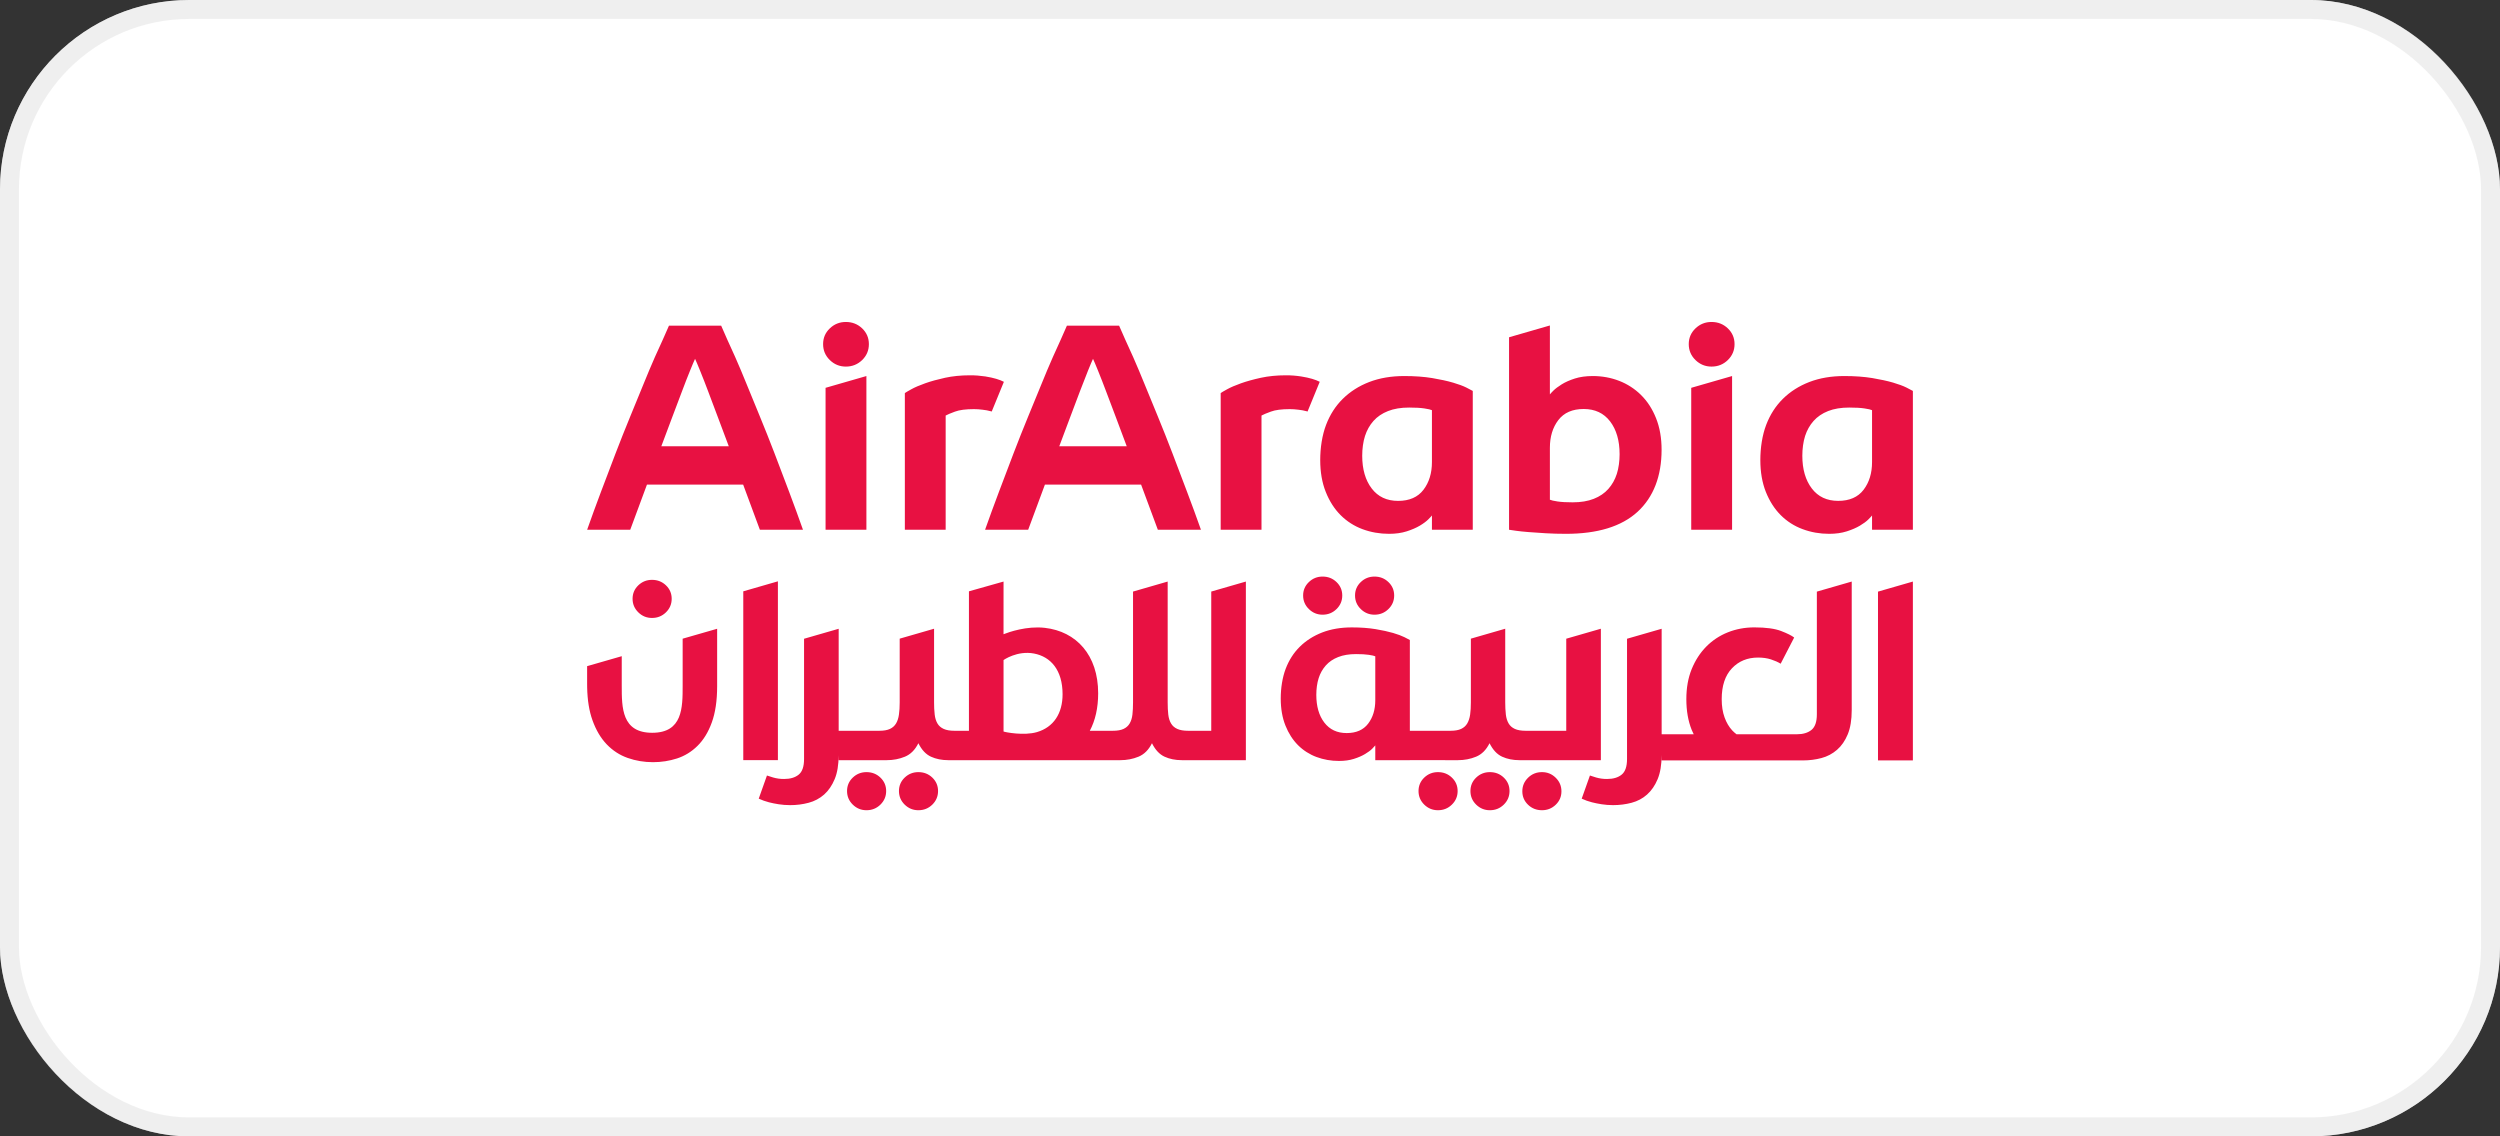 <svg xmlns="http://www.w3.org/2000/svg" width="132" height="60" viewBox="0 0 132 60" fill="none">
  <rect x="0" y="0" width="132" height="60" fill="#333333" stroke="none"/>
  <rect width="132" height="60" rx="10" fill="white"/>
  <rect x="0.5" y="0.5" width="131" height="59" rx="9.5" stroke="#E0E0E0" stroke-opacity="0.5"/>
  <path d="M85.368 25.022C85.27 25.325 85.122 25.589 84.922 25.814C84.722 26.04 84.464 26.215 84.152 26.338C83.839 26.462 83.467 26.523 83.035 26.523C82.706 26.523 82.439 26.508 82.234 26.477C82.029 26.445 81.896 26.415 81.834 26.385V23.643C81.834 23.058 81.982 22.57 82.28 22.18C82.579 21.79 83.025 21.595 83.62 21.595C84.215 21.595 84.68 21.813 85.014 22.25C85.347 22.686 85.515 23.264 85.515 23.982C85.515 24.342 85.466 24.718 85.368 25.022M86.647 20.856C86.317 20.53 85.924 20.276 85.492 20.109C85.055 19.94 84.591 19.855 84.098 19.855C83.738 19.855 83.422 19.899 83.151 19.986C82.879 20.073 82.647 20.176 82.458 20.294C82.268 20.412 82.122 20.523 82.019 20.625C81.916 20.728 81.855 20.795 81.834 20.825V17.185L79.678 17.808V27.971C79.74 27.981 79.86 27.999 80.04 28.024C80.22 28.05 80.443 28.073 80.71 28.094C80.976 28.115 81.279 28.135 81.618 28.156C81.957 28.176 82.312 28.186 82.681 28.186C84.354 28.186 85.615 27.799 86.462 27.024C87.309 26.248 87.732 25.128 87.732 23.751C87.732 23.126 87.635 22.569 87.439 22.08C87.245 21.593 86.98 21.185 86.646 20.856M75.606 24.398C75.606 24.984 75.456 25.471 75.159 25.861C74.861 26.251 74.415 26.447 73.819 26.447C73.224 26.447 72.759 26.229 72.426 25.792C72.093 25.356 71.925 24.778 71.925 24.06C71.925 23.7 71.974 23.323 72.072 23.02C72.169 22.718 72.317 22.454 72.518 22.227C72.718 22.001 72.975 21.827 73.288 21.704C73.602 21.58 73.973 21.519 74.405 21.519C74.733 21.519 75 21.534 75.206 21.565C75.411 21.596 75.544 21.627 75.606 21.657V24.398ZM76.715 20.202C76.417 20.114 76.053 20.035 75.621 19.962C75.19 19.891 74.697 19.855 74.143 19.855C73.454 19.855 72.839 19.961 72.295 20.17C71.751 20.381 71.286 20.677 70.901 21.057C70.516 21.436 70.221 21.896 70.016 22.435C69.81 22.974 69.708 23.643 69.708 24.29C69.708 24.926 69.805 25.489 70.001 25.976C70.195 26.464 70.457 26.872 70.786 27.201C71.113 27.528 71.507 27.78 71.941 27.94C72.382 28.104 72.849 28.186 73.342 28.186C73.691 28.186 74.002 28.142 74.274 28.055C74.546 27.968 74.776 27.868 74.967 27.755C75.157 27.642 75.305 27.532 75.414 27.424C75.52 27.317 75.585 27.247 75.606 27.216V27.971L77.762 27.97V20.641C77.71 20.609 77.597 20.55 77.423 20.463C77.249 20.376 77.012 20.289 76.715 20.201M69.682 20.159C69.465 20.046 69.152 19.949 68.702 19.877C68.432 19.835 68.159 19.814 67.885 19.816C67.413 19.816 66.977 19.86 66.577 19.946C66.176 20.034 65.825 20.131 65.522 20.239C65.219 20.347 64.975 20.452 64.79 20.555C64.605 20.657 64.492 20.724 64.452 20.755V27.971H66.607V21.941C66.7 21.889 66.864 21.82 67.101 21.733C67.336 21.645 67.67 21.602 68.101 21.602C68.245 21.602 68.397 21.613 68.556 21.633C68.714 21.654 68.842 21.67 69.002 21.717C69.015 21.721 69.027 21.724 69.039 21.728C69.248 21.224 69.455 20.718 69.66 20.212C69.668 20.194 69.675 20.177 69.682 20.16M98.844 24.398C98.844 24.983 98.694 25.471 98.397 25.861C98.099 26.251 97.653 26.446 97.057 26.446C96.462 26.446 95.997 26.229 95.664 25.792C95.331 25.355 95.163 24.778 95.163 24.06C95.163 23.7 95.212 23.323 95.309 23.02C95.407 22.717 95.555 22.453 95.756 22.227C95.956 22.001 96.213 21.827 96.526 21.703C96.839 21.58 97.211 21.519 97.643 21.519C97.971 21.519 98.238 21.534 98.444 21.565C98.649 21.595 98.782 21.627 98.844 21.657V24.398ZM100.661 20.463C100.487 20.376 100.25 20.289 99.953 20.201C99.655 20.114 99.291 20.035 98.859 19.962C98.427 19.891 97.935 19.855 97.381 19.855C96.692 19.855 96.077 19.96 95.532 20.17C94.988 20.381 94.524 20.676 94.139 21.056C93.754 21.436 93.459 21.895 93.254 22.434C93.048 22.974 92.946 23.643 92.946 24.29C92.946 24.926 93.043 25.488 93.238 25.976C93.433 26.464 93.695 26.872 94.024 27.201C94.351 27.528 94.745 27.78 95.179 27.939C95.62 28.104 96.087 28.186 96.58 28.186C96.929 28.186 97.24 28.142 97.512 28.055C97.783 27.968 98.014 27.868 98.204 27.755C98.395 27.642 98.544 27.532 98.652 27.424C98.759 27.316 98.823 27.247 98.844 27.216V27.971L101 27.97V20.641C100.948 20.609 100.835 20.55 100.661 20.463ZM90.368 17C90.039 17 89.757 17.113 89.521 17.339C89.285 17.565 89.166 17.842 89.166 18.17C89.166 18.499 89.285 18.779 89.521 19.01C89.757 19.24 90.039 19.356 90.368 19.356C90.707 19.356 90.994 19.24 91.23 19.01C91.466 18.779 91.584 18.499 91.584 18.17C91.584 17.842 91.466 17.565 91.23 17.339C90.994 17.113 90.707 17 90.368 17ZM89.297 27.97H91.454V19.855L89.297 20.477V27.97ZM55.929 23.564C56.115 23.065 56.304 22.56 56.495 22.055C56.685 21.549 56.861 21.084 57.021 20.66C57.159 20.294 57.301 19.93 57.448 19.567C57.571 19.262 57.659 19.055 57.711 18.947C57.763 19.055 57.85 19.262 57.974 19.567C58.121 19.929 58.263 20.294 58.4 20.66L58.927 22.055C59.117 22.56 59.306 23.065 59.492 23.564H55.929ZM61.907 23.939C61.658 23.286 61.4 22.636 61.134 21.989C60.895 21.411 60.657 20.832 60.421 20.252C60.232 19.784 60.035 19.319 59.832 18.856C59.697 18.547 59.558 18.24 59.414 17.934C59.304 17.688 59.196 17.441 59.088 17.194H56.333C56.333 17.194 56.234 17.423 56.007 17.934C55.864 18.24 55.725 18.547 55.59 18.856C55.386 19.319 55.19 19.784 55.001 20.252C54.785 20.785 54.546 21.363 54.288 21.989C54.022 22.636 53.764 23.286 53.514 23.939C53.256 24.614 52.998 25.294 52.74 25.98C52.482 26.665 52.239 27.328 52.012 27.97H54.288L55.171 25.588H60.25L61.134 27.97H63.41C63.174 27.304 62.931 26.64 62.681 25.98C62.425 25.299 62.167 24.619 61.907 23.939ZM44.661 17C44.333 17 44.049 17.113 43.814 17.339C43.577 17.565 43.46 17.842 43.46 18.17C43.46 18.499 43.577 18.779 43.814 19.01C44.049 19.24 44.333 19.356 44.661 19.356C44.999 19.356 45.286 19.24 45.523 19.01C45.759 18.779 45.877 18.499 45.877 18.17C45.877 17.842 45.758 17.565 45.523 17.339C45.286 17.113 44.999 17 44.66 17M43.59 27.97H45.746V19.855L43.59 20.477V27.97ZM34.917 23.564C35.104 23.065 35.292 22.56 35.483 22.055C35.674 21.549 35.85 21.084 36.01 20.66C36.169 20.235 36.312 19.871 36.436 19.567C36.559 19.262 36.648 19.055 36.699 18.947C36.751 19.055 36.839 19.262 36.962 19.567C37.109 19.929 37.252 20.294 37.389 20.66C37.548 21.084 37.724 21.549 37.914 22.055C38.106 22.56 38.294 23.065 38.48 23.564H34.917ZM40.896 23.939C40.646 23.286 40.388 22.636 40.121 21.989C39.863 21.363 39.626 20.785 39.409 20.252C39.22 19.784 39.024 19.319 38.82 18.856C38.685 18.547 38.546 18.24 38.402 17.934C38.292 17.688 38.184 17.441 38.077 17.194H35.322C35.322 17.194 35.222 17.423 34.996 17.934C34.892 18.152 34.753 18.459 34.577 18.856C34.374 19.319 34.178 19.784 33.989 20.252C33.772 20.785 33.535 21.363 33.277 21.989C33.011 22.636 32.752 23.286 32.502 23.939C32.244 24.614 31.986 25.294 31.727 25.98C31.469 26.665 31.227 27.328 31.001 27.97H33.277L34.159 25.588H39.239L40.121 27.97H42.397C42.161 27.304 41.919 26.64 41.67 25.979C41.412 25.294 41.154 24.614 40.896 23.939M52.363 21.728C52.571 21.223 52.778 20.718 52.984 20.212C52.991 20.194 52.998 20.177 53.005 20.16C52.789 20.046 52.475 19.949 52.026 19.876C51.755 19.835 51.482 19.814 51.209 19.816C50.737 19.816 50.3 19.86 49.901 19.946C49.5 20.034 49.148 20.131 48.846 20.239C48.542 20.347 48.298 20.452 48.114 20.555C47.929 20.657 47.816 20.724 47.776 20.755V27.971H49.931V21.941C50.024 21.889 50.187 21.82 50.424 21.733C50.66 21.645 50.994 21.602 51.425 21.602C51.569 21.602 51.719 21.612 51.879 21.633C52.038 21.654 52.166 21.67 52.325 21.717C52.339 21.721 52.351 21.724 52.363 21.728ZM72.615 36.972C72.615 37.468 72.489 37.88 72.237 38.21C71.985 38.54 71.607 38.706 71.104 38.706C70.599 38.706 70.207 38.521 69.924 38.152C69.642 37.783 69.501 37.294 69.501 36.686C69.501 36.382 69.542 36.063 69.625 35.807C69.702 35.559 69.831 35.33 70.002 35.136C70.172 34.945 70.389 34.797 70.654 34.693C70.919 34.588 71.233 34.536 71.599 34.536C71.876 34.536 72.103 34.549 72.276 34.575C72.45 34.601 72.563 34.628 72.615 34.654L72.615 36.972ZM84.526 33.197L82.698 33.724V38.585H80.555C80.319 38.585 80.128 38.552 79.983 38.486C79.838 38.42 79.729 38.325 79.655 38.197C79.58 38.07 79.531 37.914 79.509 37.73C79.486 37.516 79.475 37.301 79.476 37.086V33.197L77.662 33.721V37.086C77.662 37.332 77.649 37.546 77.623 37.73C77.596 37.914 77.546 38.07 77.471 38.197C77.397 38.325 77.289 38.42 77.149 38.486C77.008 38.552 76.82 38.585 76.584 38.585H74.44V33.792C74.396 33.766 74.3 33.716 74.152 33.642C74.004 33.569 73.805 33.494 73.554 33.42C73.301 33.346 72.993 33.279 72.628 33.218C72.263 33.158 71.846 33.127 71.377 33.127C70.794 33.127 70.274 33.216 69.812 33.394C69.352 33.573 68.959 33.823 68.633 34.144C68.307 34.465 68.058 34.855 67.884 35.311C67.71 35.767 67.623 36.333 67.623 36.881C67.623 37.42 67.706 37.896 67.871 38.309C68.035 38.721 68.257 39.066 68.535 39.345C68.812 39.621 69.146 39.835 69.513 39.97C69.886 40.109 70.282 40.178 70.698 40.178C70.994 40.178 71.257 40.142 71.487 40.068C71.718 39.995 71.913 39.91 72.074 39.813C72.234 39.718 72.361 39.625 72.451 39.534C72.543 39.442 72.598 39.383 72.615 39.357V40.137H74.44V40.136L76.978 40.137C77.32 40.137 77.64 40.076 77.938 39.953C78.236 39.83 78.473 39.594 78.648 39.242C78.824 39.594 79.044 39.83 79.312 39.953C79.58 40.076 79.884 40.137 80.226 40.137H84.526L84.526 33.197ZM78.665 40.768C78.384 40.768 78.143 40.864 77.941 41.057C77.739 41.25 77.639 41.487 77.639 41.767C77.639 42.048 77.739 42.286 77.941 42.484C78.143 42.681 78.384 42.78 78.665 42.78C78.954 42.78 79.199 42.681 79.4 42.484C79.602 42.286 79.703 42.048 79.703 41.767C79.703 41.487 79.602 41.25 79.4 41.057C79.199 40.864 78.954 40.768 78.665 40.768ZM54.751 38.655C54.064 38.857 53.063 38.659 52.987 38.624V34.85C52.987 34.85 53.71 34.338 54.595 34.506C55.48 34.675 56.104 35.38 56.104 36.658C56.104 37.671 55.63 38.396 54.751 38.655ZM63.954 38.585H62.73C62.494 38.585 62.304 38.552 62.159 38.486C62.014 38.42 61.905 38.325 61.831 38.197C61.755 38.07 61.707 37.914 61.685 37.73C61.663 37.546 61.653 37.332 61.653 37.086V30.706L59.824 31.235V37.086C59.824 37.332 59.813 37.546 59.792 37.73C59.77 37.914 59.722 38.07 59.647 38.197C59.573 38.325 59.465 38.42 59.325 38.486C59.184 38.552 58.996 38.585 58.76 38.585H57.542C57.829 38.049 57.983 37.38 57.983 36.607C57.983 34.585 56.827 33.338 55.164 33.15C54.209 33.042 53.27 33.375 52.986 33.487L52.987 30.706L51.16 31.222V38.585H50.397C50.16 38.585 49.969 38.552 49.825 38.486C49.68 38.42 49.57 38.325 49.496 38.197C49.422 38.07 49.373 37.914 49.352 37.73C49.328 37.516 49.317 37.301 49.319 37.086V33.197L47.504 33.721V37.086C47.504 37.332 47.491 37.546 47.464 37.73C47.439 37.914 47.388 38.07 47.313 38.197C47.238 38.324 47.126 38.425 46.991 38.486C46.851 38.552 46.663 38.585 46.426 38.585H44.282V33.199L42.455 33.726C42.455 33.728 42.454 33.729 42.454 33.731V40.078C42.454 40.473 42.36 40.747 42.172 40.9C41.983 41.054 41.727 41.13 41.403 41.13C41.207 41.132 41.012 41.106 40.824 41.052C40.649 40.998 40.538 40.964 40.495 40.947L40.061 42.169C40.234 42.249 40.415 42.313 40.601 42.361C40.749 42.4 40.92 42.434 41.113 42.465C41.306 42.495 41.507 42.511 41.718 42.511C42.049 42.513 42.378 42.471 42.698 42.386C43 42.307 43.28 42.158 43.514 41.952C43.745 41.746 43.931 41.474 44.071 41.138C44.211 40.804 44.279 40.383 44.281 39.875V40.137H46.82C47.162 40.137 47.482 40.076 47.78 39.953C48.078 39.83 48.315 39.594 48.49 39.242C48.665 39.594 48.887 39.83 49.154 39.953C49.422 40.076 49.727 40.137 50.068 40.137H59.154C59.496 40.137 59.815 40.076 60.114 39.953C60.412 39.83 60.649 39.594 60.824 39.242C60.999 39.594 61.221 39.83 61.488 39.953C61.755 40.076 62.06 40.137 62.402 40.137H65.782V30.706L63.954 31.234V38.585ZM75.924 40.768C75.643 40.768 75.402 40.864 75.2 41.057C74.999 41.25 74.898 41.487 74.898 41.767C74.898 42.048 74.999 42.286 75.2 42.484C75.402 42.681 75.643 42.78 75.924 42.78C76.213 42.78 76.459 42.681 76.659 42.484C76.862 42.286 76.963 42.048 76.963 41.767C76.963 41.487 76.862 41.25 76.659 41.057C76.459 40.864 76.213 40.768 75.924 40.768ZM81.417 40.768C81.128 40.768 80.883 40.866 80.682 41.064C80.48 41.262 80.379 41.5 80.379 41.78C80.379 42.061 80.48 42.297 80.682 42.491C80.883 42.684 81.128 42.78 81.418 42.78C81.699 42.78 81.939 42.684 82.141 42.491C82.343 42.297 82.444 42.062 82.444 41.78C82.444 41.5 82.343 41.262 82.141 41.064C81.939 40.866 81.699 40.768 81.417 40.768ZM99.158 31.238V40.15H101V30.706L99.158 31.238ZM95.93 37.717C95.93 38.112 95.835 38.385 95.647 38.539C95.458 38.692 95.201 38.769 94.877 38.769H91.688C91.608 38.708 91.533 38.642 91.464 38.569C91.293 38.386 91.157 38.156 91.057 37.879C90.956 37.602 90.906 37.281 90.906 36.915C90.906 36.211 91.085 35.668 91.445 35.288C91.804 34.908 92.265 34.719 92.825 34.719C93.08 34.719 93.308 34.751 93.509 34.817C93.707 34.881 93.877 34.957 94.019 35.044L94.732 33.662C94.601 33.559 94.371 33.444 94.042 33.317C93.713 33.191 93.241 33.126 92.629 33.126C92.128 33.126 91.662 33.214 91.228 33.388C90.8 33.557 90.413 33.814 90.09 34.141C89.766 34.47 89.51 34.866 89.32 35.331C89.132 35.795 89.039 36.323 89.039 36.915C89.039 37.525 89.132 38.065 89.32 38.534C89.353 38.615 89.391 38.692 89.428 38.769H87.735V33.199L85.907 33.726V40.078C85.907 40.473 85.813 40.747 85.624 40.9C85.436 41.054 85.179 41.13 84.854 41.13C84.659 41.132 84.464 41.106 84.276 41.052C84.166 41.02 84.056 40.985 83.948 40.947L83.514 42.169C83.687 42.25 83.868 42.314 84.053 42.361C84.202 42.4 84.373 42.434 84.565 42.465C84.758 42.495 84.96 42.511 85.17 42.511C85.512 42.511 85.839 42.469 86.15 42.386C86.462 42.302 86.733 42.159 86.965 41.952C87.197 41.746 87.384 41.474 87.524 41.138C87.664 40.8 87.734 40.375 87.734 39.86V40.15H95.193C95.535 40.15 95.861 40.108 96.173 40.025C96.477 39.945 96.758 39.797 96.994 39.591C97.232 39.385 97.42 39.113 97.56 38.775C97.7 38.438 97.771 38.01 97.771 37.493V30.706L95.93 31.238V37.717ZM72.573 32.456C72.862 32.456 73.107 32.356 73.308 32.159C73.511 31.962 73.612 31.724 73.612 31.442C73.612 31.162 73.511 30.926 73.308 30.733C73.107 30.539 72.862 30.443 72.573 30.443C72.293 30.443 72.051 30.539 71.849 30.733C71.647 30.926 71.546 31.162 71.546 31.442C71.546 31.724 71.647 31.962 71.849 32.159C72.051 32.356 72.293 32.456 72.573 32.456ZM34.426 32.628C34.715 32.628 34.96 32.529 35.162 32.332C35.364 32.134 35.465 31.896 35.465 31.616C35.465 31.335 35.364 31.098 35.162 30.905C34.96 30.712 34.715 30.616 34.426 30.616C34.145 30.616 33.904 30.712 33.703 30.905C33.502 31.098 33.4 31.335 33.4 31.616C33.4 31.896 33.502 32.134 33.703 32.332C33.904 32.53 34.145 32.628 34.426 32.628ZM69.832 32.456C70.122 32.456 70.367 32.356 70.568 32.159C70.77 31.962 70.871 31.724 70.871 31.442C70.871 31.162 70.77 30.926 70.568 30.733C70.367 30.539 70.122 30.443 69.832 30.443C69.552 30.443 69.31 30.539 69.109 30.733C68.907 30.926 68.805 31.162 68.805 31.442C68.805 31.724 68.907 31.962 69.109 32.159C69.31 32.356 69.552 32.456 69.832 32.456ZM36.044 36.201C36.044 37.37 36.044 38.691 34.436 38.691C32.828 38.691 32.828 37.37 32.828 36.201V34.647L31 35.173V36.127C31 36.186 31.001 36.244 31.002 36.302C31.016 36.972 31.109 37.547 31.282 38.028C31.469 38.55 31.721 38.974 32.037 39.304C32.353 39.632 32.722 39.872 33.144 40.02C33.566 40.169 34.011 40.243 34.48 40.243C34.917 40.243 35.338 40.178 35.745 40.047C36.15 39.915 36.512 39.694 36.828 39.382C37.144 39.071 37.397 38.66 37.583 38.146C37.77 37.633 37.865 36.996 37.865 36.233V33.199L36.044 33.723V36.201ZM48.49 40.768C48.21 40.768 47.969 40.864 47.767 41.057C47.566 41.25 47.465 41.487 47.465 41.767C47.465 42.048 47.566 42.286 47.767 42.484C47.969 42.681 48.21 42.78 48.49 42.78C48.781 42.78 49.025 42.681 49.227 42.484C49.428 42.286 49.529 42.048 49.529 41.767C49.529 41.487 49.428 41.25 49.227 41.057C49.025 40.864 48.78 40.768 48.49 40.768ZM41.073 30.694L39.245 31.222V40.136H41.073V30.694ZM45.751 40.768C45.469 40.768 45.228 40.864 45.027 41.057C44.825 41.25 44.724 41.487 44.724 41.767C44.724 42.048 44.825 42.286 45.027 42.484C45.228 42.681 45.469 42.78 45.751 42.78C46.039 42.78 46.285 42.681 46.486 42.484C46.688 42.286 46.789 42.048 46.789 41.767C46.789 41.487 46.688 41.25 46.486 41.057C46.285 40.864 46.039 40.768 45.751 40.768Z" fill="#E81142"/>
</svg>